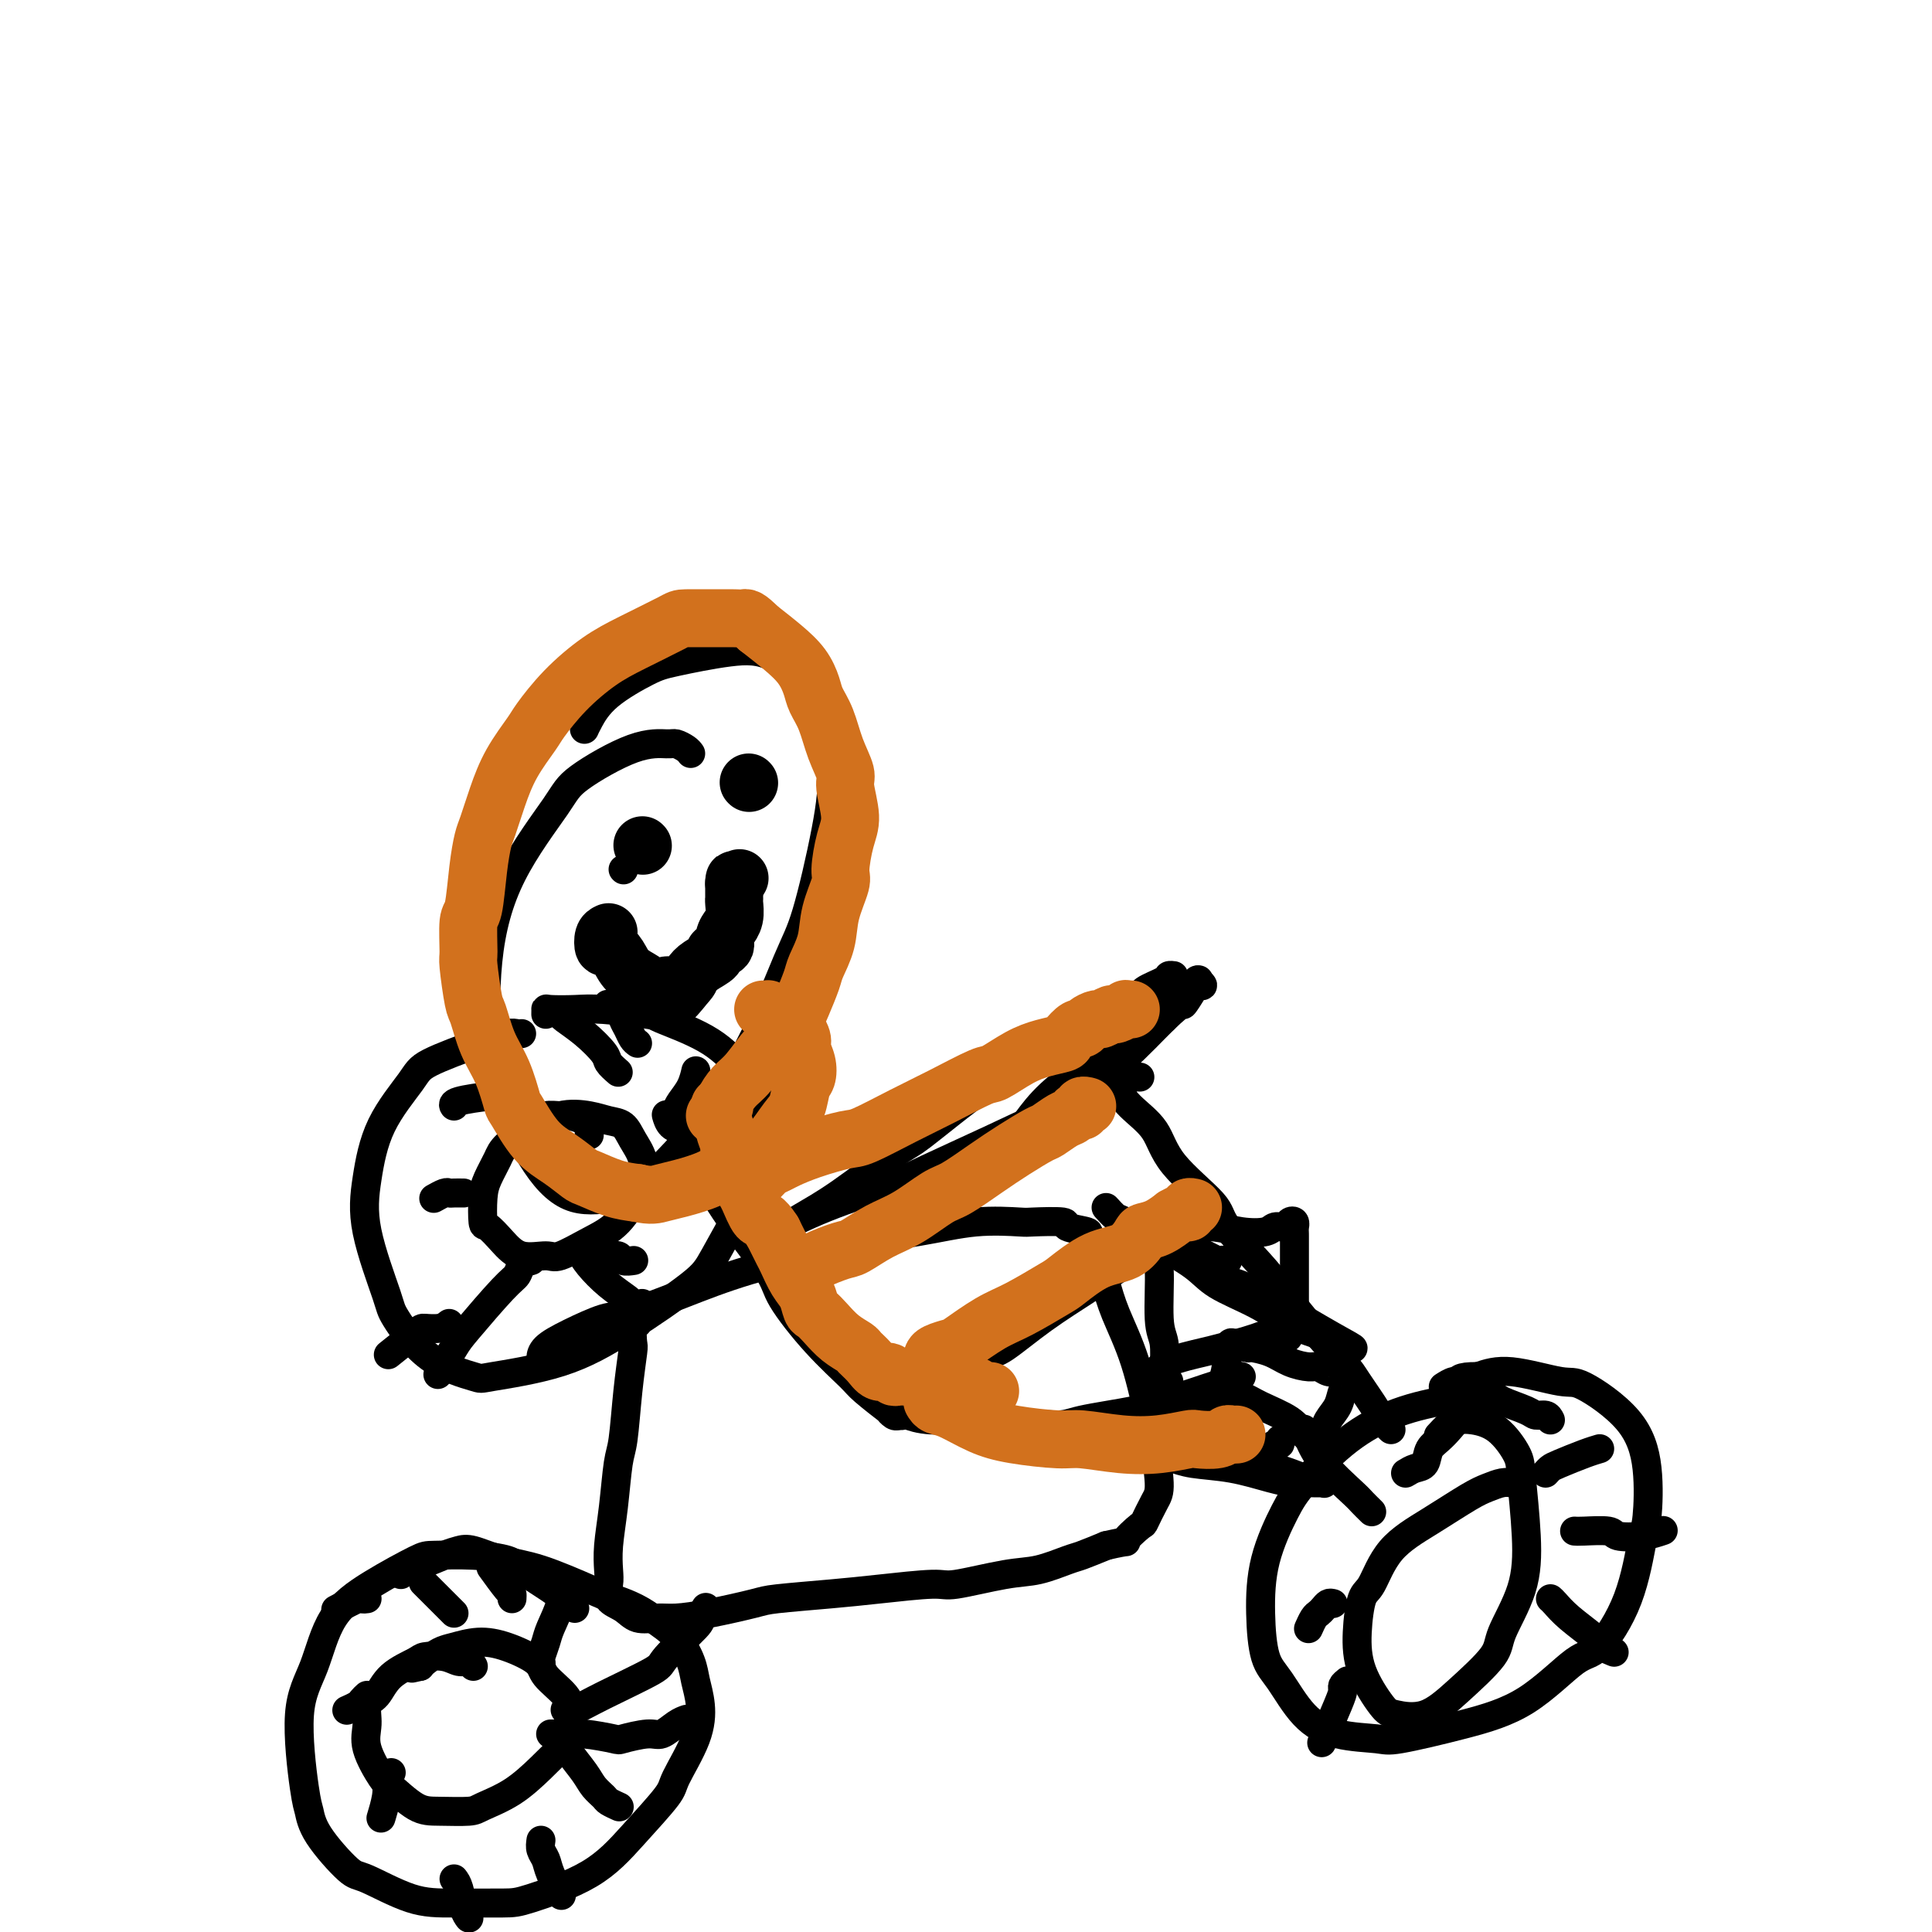 <svg viewBox='0 0 400 400' version='1.1' xmlns='http://www.w3.org/2000/svg' xmlns:xlink='http://www.w3.org/1999/xlink'><g fill='none' stroke='#000000' stroke-width='6' stroke-linecap='round' stroke-linejoin='round'><path d='M119,333c-0.138,-0.190 -0.276,-0.380 -1,-1c-0.724,-0.620 -2.032,-1.669 -4,-3c-1.968,-1.331 -4.594,-2.945 -6,-4c-1.406,-1.055 -1.591,-1.551 -3,-2c-1.409,-0.449 -4.043,-0.852 -7,-1c-2.957,-0.148 -6.236,-0.040 -8,0c-1.764,0.040 -2.012,0.013 -4,1c-1.988,0.987 -5.717,2.989 -9,5c-3.283,2.011 -6.120,4.032 -8,7c-1.880,2.968 -2.803,6.884 -4,10c-1.197,3.116 -2.668,5.431 -3,10c-0.332,4.569 0.475,11.392 1,15c0.525,3.608 0.767,4.000 1,5c0.233,1.000 0.458,2.608 2,5c1.542,2.392 4.402,5.569 6,7c1.598,1.431 1.936,1.115 4,2c2.064,0.885 5.855,2.970 9,4c3.145,1.030 5.643,1.003 9,1c3.357,-0.003 7.572,0.017 10,0c2.428,-0.017 3.067,-0.072 6,-1c2.933,-0.928 8.159,-2.728 12,-5c3.841,-2.272 6.298,-5.016 9,-8c2.702,-2.984 5.649,-6.209 7,-8c1.351,-1.791 1.106,-2.147 2,-4c0.894,-1.853 2.926,-5.202 4,-8c1.074,-2.798 1.191,-5.045 1,-7c-0.191,-1.955 -0.690,-3.617 -1,-5c-0.310,-1.383 -0.430,-2.488 -1,-4c-0.570,-1.512 -1.592,-3.432 -3,-5c-1.408,-1.568 -3.204,-2.784 -5,-4'/><path d='M135,335c-2.880,-2.236 -6.080,-3.324 -8,-4c-1.920,-0.676 -2.558,-0.938 -5,-2c-2.442,-1.062 -6.686,-2.924 -10,-4c-3.314,-1.076 -5.699,-1.367 -8,-2c-2.301,-0.633 -4.518,-1.606 -6,-2c-1.482,-0.394 -2.229,-0.207 -3,0c-0.771,0.207 -1.566,0.434 -3,1c-1.434,0.566 -3.508,1.471 -5,2c-1.492,0.529 -2.402,0.681 -3,1c-0.598,0.319 -0.885,0.805 -1,1c-0.115,0.195 -0.057,0.097 0,0'/><path d='M108,214c-0.303,0.033 -0.605,0.066 -1,0c-0.395,-0.066 -0.882,-0.231 -2,0c-1.118,0.231 -2.866,0.859 -6,2c-3.134,1.141 -7.653,2.797 -10,4c-2.347,1.203 -2.524,1.954 -4,4c-1.476,2.046 -4.253,5.386 -6,9c-1.747,3.614 -2.465,7.502 -3,11c-0.535,3.498 -0.889,6.605 0,11c0.889,4.395 3.019,10.080 4,13c0.981,2.920 0.813,3.077 2,5c1.187,1.923 3.731,5.611 7,8c3.269,2.389 7.264,3.479 9,4c1.736,0.521 1.214,0.473 4,0c2.786,-0.473 8.881,-1.372 14,-3c5.119,-1.628 9.264,-3.986 14,-7c4.736,-3.014 10.064,-6.684 13,-9c2.936,-2.316 3.479,-3.279 5,-6c1.521,-2.721 4.019,-7.202 6,-11c1.981,-3.798 3.445,-6.913 4,-10c0.555,-3.087 0.200,-6.144 0,-8c-0.200,-1.856 -0.246,-2.510 -1,-4c-0.754,-1.490 -2.217,-3.814 -4,-6c-1.783,-2.186 -3.885,-4.232 -7,-6c-3.115,-1.768 -7.241,-3.258 -9,-4c-1.759,-0.742 -1.151,-0.736 -3,-1c-1.849,-0.264 -6.156,-0.799 -9,-1c-2.844,-0.201 -4.226,-0.068 -6,0c-1.774,0.068 -3.939,0.070 -5,0c-1.061,-0.070 -1.016,-0.211 -1,0c0.016,0.211 0.005,0.775 0,1c-0.005,0.225 -0.002,0.113 0,0'/><path d='M321,294c-0.219,-0.439 -0.438,-0.878 -1,-1c-0.562,-0.122 -1.468,0.074 -2,0c-0.532,-0.074 -0.690,-0.419 -2,-1c-1.310,-0.581 -3.771,-1.398 -5,-2c-1.229,-0.602 -1.224,-0.990 -3,-1c-1.776,-0.010 -5.331,0.359 -9,1c-3.669,0.641 -7.452,1.556 -11,3c-3.548,1.444 -6.860,3.418 -10,6c-3.140,2.582 -6.108,5.773 -8,8c-1.892,2.227 -2.710,3.492 -4,6c-1.290,2.508 -3.054,6.260 -4,10c-0.946,3.740 -1.076,7.468 -1,11c0.076,3.532 0.356,6.869 1,9c0.644,2.131 1.652,3.057 3,5c1.348,1.943 3.037,4.905 5,7c1.963,2.095 4.201,3.325 7,4c2.799,0.675 6.160,0.797 8,1c1.840,0.203 2.159,0.489 5,0c2.841,-0.489 8.203,-1.751 13,-3c4.797,-1.249 9.029,-2.485 13,-5c3.971,-2.515 7.680,-6.309 10,-8c2.320,-1.691 3.250,-1.277 5,-3c1.750,-1.723 4.318,-5.581 6,-10c1.682,-4.419 2.476,-9.399 3,-12c0.524,-2.601 0.779,-2.824 1,-5c0.221,-2.176 0.409,-6.304 0,-10c-0.409,-3.696 -1.416,-6.960 -4,-10c-2.584,-3.040 -6.744,-5.856 -9,-7c-2.256,-1.144 -2.607,-0.616 -5,-1c-2.393,-0.384 -6.826,-1.681 -10,-2c-3.174,-0.319 -5.087,0.341 -7,1'/><path d='M306,285c-4.281,-0.067 -3.982,0.766 -4,1c-0.018,0.234 -0.351,-0.129 -1,0c-0.649,0.129 -1.614,0.751 -2,1c-0.386,0.249 -0.193,0.124 0,0'/><path d='M288,296c-0.843,-0.783 -1.686,-1.567 -2,-2c-0.314,-0.433 -0.099,-0.516 -1,-2c-0.901,-1.484 -2.918,-4.368 -4,-6c-1.082,-1.632 -1.229,-2.011 -3,-4c-1.771,-1.989 -5.167,-5.587 -8,-9c-2.833,-3.413 -5.102,-6.642 -8,-10c-2.898,-3.358 -6.424,-6.844 -8,-9c-1.576,-2.156 -1.201,-2.981 -3,-5c-1.799,-2.019 -5.774,-5.233 -8,-8c-2.226,-2.767 -2.705,-5.089 -4,-7c-1.295,-1.911 -3.405,-3.413 -5,-5c-1.595,-1.587 -2.675,-3.261 -3,-4c-0.325,-0.739 0.105,-0.545 0,-1c-0.105,-0.455 -0.744,-1.559 -1,-2c-0.256,-0.441 -0.128,-0.221 0,0'/><path d='M233,217c-0.688,-0.030 -1.376,-0.061 -2,0c-0.624,0.061 -1.183,0.213 -2,1c-0.817,0.787 -1.893,2.210 -3,3c-1.107,0.790 -2.247,0.946 -4,2c-1.753,1.054 -4.119,3.007 -6,5c-1.881,1.993 -3.276,4.027 -4,5c-0.724,0.973 -0.777,0.884 -1,1c-0.223,0.116 -0.614,0.436 -1,1c-0.386,0.564 -0.765,1.373 0,1c0.765,-0.373 2.674,-1.929 4,-3c1.326,-1.071 2.070,-1.658 5,-4c2.930,-2.342 8.046,-6.439 12,-10c3.954,-3.561 6.745,-6.587 9,-9c2.255,-2.413 3.974,-4.213 5,-5c1.026,-0.787 1.360,-0.561 2,-1c0.640,-0.439 1.586,-1.543 1,-1c-0.586,0.543 -2.702,2.734 -4,4c-1.298,1.266 -1.776,1.606 -4,4c-2.224,2.394 -6.195,6.843 -9,10c-2.805,3.157 -4.444,5.022 -6,7c-1.556,1.978 -3.028,4.071 -4,5c-0.972,0.929 -1.443,0.696 -2,1c-0.557,0.304 -1.199,1.146 -1,1c0.199,-0.146 1.240,-1.278 2,-2c0.760,-0.722 1.240,-1.033 3,-3c1.760,-1.967 4.802,-5.589 7,-8c2.198,-2.411 3.553,-3.611 5,-5c1.447,-1.389 2.985,-2.968 4,-4c1.015,-1.032 1.508,-1.516 2,-2'/><path d='M241,211c4.353,-4.228 3.737,-2.797 4,-3c0.263,-0.203 1.405,-2.041 2,-3c0.595,-0.959 0.644,-1.041 1,-1c0.356,0.041 1.019,0.203 1,0c-0.019,-0.203 -0.720,-0.772 -1,-1c-0.280,-0.228 -0.140,-0.114 0,0'/><path d='M132,274c-0.416,0.099 -0.832,0.197 -1,1c-0.168,0.803 -0.086,2.310 0,3c0.086,0.690 0.178,0.562 0,2c-0.178,1.438 -0.626,4.442 -1,8c-0.374,3.558 -0.675,7.670 -1,10c-0.325,2.330 -0.675,2.878 -1,5c-0.325,2.122 -0.625,5.818 -1,9c-0.375,3.182 -0.823,5.849 -1,8c-0.177,2.151 -0.082,3.785 0,5c0.082,1.215 0.150,2.010 0,3c-0.150,0.990 -0.517,2.175 0,3c0.517,0.825 1.918,1.291 3,2c1.082,0.709 1.844,1.661 3,2c1.156,0.339 2.704,0.063 4,0c1.296,-0.063 2.339,0.085 4,0c1.661,-0.085 3.939,-0.404 7,-1c3.061,-0.596 6.904,-1.470 9,-2c2.096,-0.530 2.445,-0.714 5,-1c2.555,-0.286 7.315,-0.672 11,-1c3.685,-0.328 6.293,-0.598 10,-1c3.707,-0.402 8.513,-0.938 11,-1c2.487,-0.062 2.656,0.349 5,0c2.344,-0.349 6.863,-1.458 10,-2c3.137,-0.542 4.892,-0.516 7,-1c2.108,-0.484 4.567,-1.476 6,-2c1.433,-0.524 1.838,-0.578 3,-1c1.162,-0.422 3.081,-1.211 5,-2'/><path d='M229,320c5.529,-1.283 3.850,-0.491 4,-1c0.150,-0.509 2.128,-2.318 3,-3c0.872,-0.682 0.638,-0.237 1,-1c0.362,-0.763 1.319,-2.735 2,-4c0.681,-1.265 1.087,-1.824 1,-4c-0.087,-2.176 -0.667,-5.969 -1,-8c-0.333,-2.031 -0.418,-2.300 -1,-5c-0.582,-2.700 -1.662,-7.829 -3,-12c-1.338,-4.171 -2.935,-7.382 -4,-10c-1.065,-2.618 -1.597,-4.642 -2,-6c-0.403,-1.358 -0.678,-2.052 -1,-3c-0.322,-0.948 -0.690,-2.152 -1,-3c-0.310,-0.848 -0.561,-1.341 -1,-2c-0.439,-0.659 -1.067,-1.483 -1,-2c0.067,-0.517 0.830,-0.727 0,-1c-0.830,-0.273 -3.253,-0.611 -4,-1c-0.747,-0.389 0.181,-0.831 -1,-1c-1.181,-0.169 -4.469,-0.067 -6,0c-1.531,0.067 -1.303,0.100 -3,0c-1.697,-0.100 -5.319,-0.331 -9,0c-3.681,0.331 -7.420,1.224 -12,2c-4.580,0.776 -10.000,1.434 -13,2c-3.000,0.566 -3.580,1.039 -7,2c-3.420,0.961 -9.680,2.410 -15,4c-5.320,1.590 -9.698,3.321 -14,5c-4.302,1.679 -8.526,3.305 -11,4c-2.474,0.695 -3.199,0.460 -5,1c-1.801,0.540 -4.679,1.856 -7,3c-2.321,1.144 -4.087,2.116 -5,3c-0.913,0.884 -0.975,1.681 -1,2c-0.025,0.319 -0.012,0.159 0,0'/><path d='M239,302c0.690,0.026 1.380,0.052 2,0c0.620,-0.052 1.169,-0.182 2,0c0.831,0.182 1.942,0.676 4,1c2.058,0.324 5.061,0.479 8,1c2.939,0.521 5.814,1.408 8,2c2.186,0.592 3.681,0.890 5,1c1.319,0.110 2.460,0.030 3,0c0.540,-0.030 0.478,-0.012 1,0c0.522,0.012 1.629,0.019 2,0c0.371,-0.019 0.007,-0.064 0,0c-0.007,0.064 0.345,0.239 0,0c-0.345,-0.239 -1.385,-0.890 -2,-1c-0.615,-0.110 -0.805,0.322 -2,0c-1.195,-0.322 -3.396,-1.396 -6,-2c-2.604,-0.604 -5.612,-0.736 -7,-1c-1.388,-0.264 -1.157,-0.659 -2,-1c-0.843,-0.341 -2.759,-0.627 -4,-1c-1.241,-0.373 -1.808,-0.832 -2,-1c-0.192,-0.168 -0.010,-0.045 0,0c0.010,0.045 -0.154,0.012 0,0c0.154,-0.012 0.625,-0.002 1,0c0.375,0.002 0.653,-0.003 2,0c1.347,0.003 3.762,0.016 5,0c1.238,-0.016 1.298,-0.061 2,0c0.702,0.061 2.044,0.226 3,0c0.956,-0.226 1.524,-0.844 2,-1c0.476,-0.156 0.859,0.150 1,0c0.141,-0.150 0.040,-0.757 0,-1c-0.040,-0.243 -0.020,-0.121 0,0'/><path d='M229,250c0.743,0.820 1.486,1.639 2,2c0.514,0.361 0.799,0.262 2,1c1.201,0.738 3.317,2.312 6,4c2.683,1.688 5.934,3.489 8,5c2.066,1.511 2.946,2.732 5,4c2.054,1.268 5.283,2.582 8,4c2.717,1.418 4.922,2.940 7,4c2.078,1.060 4.028,1.659 5,2c0.972,0.341 0.965,0.424 2,1c1.035,0.576 3.112,1.646 4,2c0.888,0.354 0.587,-0.008 1,0c0.413,0.008 1.541,0.385 1,0c-0.541,-0.385 -2.750,-1.531 -7,-4c-4.250,-2.469 -10.542,-6.262 -14,-8c-3.458,-1.738 -4.083,-1.421 -5,-2c-0.917,-0.579 -2.126,-2.053 -4,-3c-1.874,-0.947 -4.413,-1.365 -6,-2c-1.587,-0.635 -2.223,-1.487 -3,-2c-0.777,-0.513 -1.695,-0.688 -2,-1c-0.305,-0.312 0.003,-0.761 0,-1c-0.003,-0.239 -0.317,-0.268 0,0c0.317,0.268 1.264,0.831 2,1c0.736,0.169 1.259,-0.058 2,0c0.741,0.058 1.699,0.400 3,1c1.301,0.600 2.943,1.457 4,2c1.057,0.543 1.528,0.771 2,1'/><path d='M252,261c2.179,0.774 1.125,0.208 1,0c-0.125,-0.208 0.679,-0.060 1,0c0.321,0.060 0.161,0.030 0,0'/><path d='M122,235c-0.009,-0.331 -0.018,-0.663 0,-1c0.018,-0.337 0.062,-0.680 0,-1c-0.062,-0.320 -0.230,-0.618 -1,-1c-0.770,-0.382 -2.143,-0.850 -3,-1c-0.857,-0.150 -1.198,0.017 -2,0c-0.802,-0.017 -2.064,-0.216 -3,0c-0.936,0.216 -1.547,0.849 -3,2c-1.453,1.151 -3.749,2.821 -5,4c-1.251,1.179 -1.458,1.869 -2,3c-0.542,1.131 -1.419,2.704 -2,4c-0.581,1.296 -0.867,2.317 -1,4c-0.133,1.683 -0.113,4.030 0,5c0.113,0.970 0.320,0.564 1,1c0.680,0.436 1.832,1.716 3,3c1.168,1.284 2.352,2.573 4,3c1.648,0.427 3.758,-0.007 5,0c1.242,0.007 1.614,0.457 3,0c1.386,-0.457 3.784,-1.819 6,-3c2.216,-1.181 4.248,-2.181 6,-4c1.752,-1.819 3.224,-4.456 4,-6c0.776,-1.544 0.854,-1.996 1,-3c0.146,-1.004 0.358,-2.559 0,-4c-0.358,-1.441 -1.287,-2.766 -2,-4c-0.713,-1.234 -1.210,-2.375 -2,-3c-0.790,-0.625 -1.871,-0.735 -3,-1c-1.129,-0.265 -2.304,-0.687 -4,-1c-1.696,-0.313 -3.913,-0.518 -6,0c-2.087,0.518 -4.043,1.759 -6,3'/><path d='M110,234c-1.600,0.911 -2.600,1.689 -3,2c-0.400,0.311 -0.200,0.156 0,0'/><path d='M98,345c-0.256,-0.452 -0.513,-0.904 -1,-1c-0.487,-0.096 -1.205,0.164 -2,0c-0.795,-0.164 -1.669,-0.752 -3,-1c-1.331,-0.248 -3.121,-0.157 -4,0c-0.879,0.157 -0.848,0.379 -2,1c-1.152,0.621 -3.488,1.640 -5,3c-1.512,1.360 -2.198,3.062 -3,4c-0.802,0.938 -1.718,1.113 -2,2c-0.282,0.887 0.069,2.486 0,4c-0.069,1.514 -0.559,2.941 0,5c0.559,2.059 2.167,4.748 3,6c0.833,1.252 0.891,1.066 2,2c1.109,0.934 3.267,2.989 5,4c1.733,1.011 3.040,0.978 5,1c1.960,0.022 4.574,0.101 6,0c1.426,-0.101 1.663,-0.380 3,-1c1.337,-0.620 3.774,-1.579 6,-3c2.226,-1.421 4.243,-3.303 6,-5c1.757,-1.697 3.255,-3.210 4,-4c0.745,-0.790 0.736,-0.858 1,-2c0.264,-1.142 0.799,-3.360 1,-5c0.201,-1.640 0.068,-2.703 -1,-4c-1.068,-1.297 -3.069,-2.828 -4,-4c-0.931,-1.172 -0.790,-1.986 -2,-3c-1.210,-1.014 -3.771,-2.226 -6,-3c-2.229,-0.774 -4.128,-1.108 -6,-1c-1.872,0.108 -3.718,0.658 -5,1c-1.282,0.342 -1.999,0.477 -3,1c-1.001,0.523 -2.286,1.435 -3,2c-0.714,0.565 -0.857,0.782 -1,1'/><path d='M87,345c-3.000,0.667 -1.500,0.333 0,0'/><path d='M314,307c-0.268,0.023 -0.536,0.045 -1,0c-0.464,-0.045 -1.124,-0.158 -2,0c-0.876,0.158 -1.967,0.585 -3,1c-1.033,0.415 -2.006,0.817 -4,2c-1.994,1.183 -5.007,3.146 -8,5c-2.993,1.854 -5.965,3.599 -8,6c-2.035,2.401 -3.135,5.459 -4,7c-0.865,1.541 -1.497,1.564 -2,3c-0.503,1.436 -0.878,4.283 -1,7c-0.122,2.717 0.007,5.304 1,8c0.993,2.696 2.848,5.502 4,7c1.152,1.498 1.601,1.689 3,2c1.399,0.311 3.748,0.741 6,0c2.252,-0.741 4.408,-2.652 7,-5c2.592,-2.348 5.619,-5.132 7,-7c1.381,-1.868 1.115,-2.819 2,-5c0.885,-2.181 2.920,-5.592 4,-9c1.080,-3.408 1.205,-6.812 1,-11c-0.205,-4.188 -0.741,-9.161 -1,-12c-0.259,-2.839 -0.243,-3.543 -1,-5c-0.757,-1.457 -2.287,-3.665 -4,-5c-1.713,-1.335 -3.608,-1.797 -5,-2c-1.392,-0.203 -2.280,-0.147 -3,0c-0.720,0.147 -1.271,0.386 -2,1c-0.729,0.614 -1.637,1.604 -2,2c-0.363,0.396 -0.182,0.198 0,0'/><path d='M284,313c-0.779,-0.765 -1.557,-1.529 -2,-2c-0.443,-0.471 -0.550,-0.648 -2,-2c-1.450,-1.352 -4.244,-3.878 -6,-6c-1.756,-2.122 -2.473,-3.841 -3,-5c-0.527,-1.159 -0.865,-1.760 -1,-2c-0.135,-0.240 -0.068,-0.120 0,0'/><path d='M291,305c0.634,-0.387 1.268,-0.774 2,-1c0.732,-0.226 1.563,-0.292 2,-1c0.437,-0.708 0.482,-2.057 1,-3c0.518,-0.943 1.510,-1.480 3,-3c1.490,-1.520 3.478,-4.025 5,-6c1.522,-1.975 2.578,-3.422 3,-4c0.422,-0.578 0.211,-0.289 0,0'/><path d='M320,305c0.324,-0.362 0.648,-0.724 1,-1c0.352,-0.276 0.734,-0.466 2,-1c1.266,-0.534 3.418,-1.413 5,-2c1.582,-0.587 2.595,-0.882 3,-1c0.405,-0.118 0.203,-0.059 0,0'/><path d='M326,317c0.308,0.028 0.615,0.056 2,0c1.385,-0.056 3.846,-0.197 5,0c1.154,0.197 1.000,0.733 2,1c1.000,0.267 3.154,0.264 5,0c1.846,-0.264 3.385,-0.790 4,-1c0.615,-0.210 0.308,-0.105 0,0'/><path d='M321,331c0.223,0.190 0.445,0.380 1,1c0.555,0.620 1.441,1.669 3,3c1.559,1.331 3.789,2.944 5,4c1.211,1.056 1.403,1.553 2,2c0.597,0.447 1.599,0.842 2,1c0.401,0.158 0.200,0.079 0,0'/><path d='M276,332c-0.334,-0.087 -0.668,-0.174 -1,0c-0.332,0.174 -0.664,0.607 -1,1c-0.336,0.393 -0.678,0.744 -1,1c-0.322,0.256 -0.625,0.415 -1,1c-0.375,0.585 -0.821,1.596 -1,2c-0.179,0.404 -0.089,0.202 0,0'/><path d='M279,348c-0.429,0.344 -0.858,0.689 -1,1c-0.142,0.311 0.003,0.589 0,1c-0.003,0.411 -0.155,0.957 -1,3c-0.845,2.043 -2.384,5.584 -3,7c-0.616,1.416 -0.308,0.708 0,0'/><path d='M116,360c0.388,0.297 0.777,0.594 1,1c0.223,0.406 0.282,0.921 1,2c0.718,1.079 2.095,2.724 3,4c0.905,1.276 1.339,2.185 2,3c0.661,0.815 1.548,1.538 2,2c0.452,0.462 0.468,0.663 1,1c0.532,0.337 1.581,0.811 2,1c0.419,0.189 0.210,0.095 0,0'/><path d='M114,359c0.806,-0.007 1.613,-0.015 2,0c0.387,0.015 0.355,0.052 1,0c0.645,-0.052 1.968,-0.194 4,0c2.032,0.194 4.774,0.725 6,1c1.226,0.275 0.935,0.294 2,0c1.065,-0.294 3.487,-0.902 5,-1c1.513,-0.098 2.117,0.314 3,0c0.883,-0.314 2.045,-1.354 3,-2c0.955,-0.646 1.701,-0.899 2,-1c0.299,-0.101 0.149,-0.051 0,0'/><path d='M117,354c0.458,0.200 0.915,0.400 2,0c1.085,-0.400 2.797,-1.401 6,-3c3.203,-1.599 7.895,-3.795 10,-5c2.105,-1.205 1.622,-1.420 3,-3c1.378,-1.580 4.617,-4.527 6,-6c1.383,-1.473 0.911,-1.474 1,-2c0.089,-0.526 0.740,-1.579 1,-2c0.260,-0.421 0.130,-0.211 0,0'/><path d='M112,345c0.027,-0.385 0.053,-0.770 0,-1c-0.053,-0.230 -0.186,-0.304 0,-1c0.186,-0.696 0.691,-2.015 1,-3c0.309,-0.985 0.423,-1.635 1,-3c0.577,-1.365 1.617,-3.444 2,-5c0.383,-1.556 0.109,-2.587 0,-3c-0.109,-0.413 -0.055,-0.206 0,0'/><path d='M106,331c0.024,-0.429 0.048,-0.857 0,-1c-0.048,-0.143 -0.167,-0.000 -1,-1c-0.833,-1.000 -2.381,-3.143 -3,-4c-0.619,-0.857 -0.310,-0.429 0,0'/><path d='M94,334c-0.821,-0.821 -1.643,-1.643 -2,-2c-0.357,-0.357 -0.250,-0.250 -1,-1c-0.750,-0.750 -2.357,-2.357 -3,-3c-0.643,-0.643 -0.321,-0.321 0,0'/><path d='M76,331c-0.429,0.060 -0.857,0.119 -1,0c-0.143,-0.119 0.000,-0.417 -1,0c-1.000,0.417 -3.143,1.548 -4,2c-0.857,0.452 -0.429,0.226 0,0'/><path d='M76,351c-0.369,0.339 -0.738,0.679 -1,1c-0.262,0.321 -0.417,0.625 -1,1c-0.583,0.375 -1.595,0.821 -2,1c-0.405,0.179 -0.202,0.089 0,0'/><path d='M81,367c-0.415,0.368 -0.829,0.737 -1,1c-0.171,0.263 -0.097,0.421 0,1c0.097,0.579 0.219,1.579 0,3c-0.219,1.421 -0.777,3.263 -1,4c-0.223,0.737 -0.112,0.368 0,0'/><path d='M94,389c0.339,0.452 0.679,0.905 1,2c0.321,1.095 0.625,2.833 1,4c0.375,1.167 0.821,1.762 1,2c0.179,0.238 0.089,0.119 0,0'/><path d='M112,381c-0.099,0.678 -0.198,1.356 0,2c0.198,0.644 0.692,1.255 1,2c0.308,0.745 0.429,1.624 1,3c0.571,1.376 1.592,3.250 2,4c0.408,0.750 0.204,0.375 0,0'/><path d='M110,261c-0.771,0.228 -1.542,0.456 -2,1c-0.458,0.544 -0.603,1.404 -1,2c-0.397,0.596 -1.046,0.928 -3,3c-1.954,2.072 -5.215,5.885 -7,8c-1.785,2.115 -2.096,2.531 -3,4c-0.904,1.469 -2.401,3.991 -3,5c-0.599,1.009 -0.299,0.504 0,0'/><path d='M120,259c0.510,0.901 1.020,1.801 2,3c0.980,1.199 2.431,2.696 4,4c1.569,1.304 3.258,2.416 4,3c0.742,0.584 0.539,0.641 1,1c0.461,0.359 1.586,1.020 2,1c0.414,-0.020 0.118,-0.720 0,-1c-0.118,-0.280 -0.059,-0.140 0,0'/><path d='M125,259c0.211,0.453 0.421,0.906 1,1c0.579,0.094 1.526,-0.171 2,0c0.474,0.171 0.474,0.777 1,1c0.526,0.223 1.579,0.064 2,0c0.421,-0.064 0.211,-0.032 0,0'/><path d='M140,248c0.335,-0.353 0.671,-0.707 1,-1c0.329,-0.293 0.652,-0.527 1,-1c0.348,-0.473 0.720,-1.185 2,-2c1.280,-0.815 3.467,-1.734 5,-3c1.533,-1.266 2.413,-2.879 3,-4c0.587,-1.121 0.882,-1.749 1,-2c0.118,-0.251 0.059,-0.126 0,0'/><path d='M140,231c-0.061,-0.263 -0.121,-0.526 0,-1c0.121,-0.474 0.424,-1.158 1,-2c0.576,-0.842 1.424,-1.842 2,-3c0.576,-1.158 0.879,-2.474 1,-3c0.121,-0.526 0.061,-0.263 0,0'/><path d='M132,216c-0.336,-0.243 -0.672,-0.485 -1,-1c-0.328,-0.515 -0.649,-1.301 -1,-2c-0.351,-0.699 -0.733,-1.311 -1,-2c-0.267,-0.689 -0.418,-1.455 -1,-2c-0.582,-0.545 -1.595,-0.870 -2,-1c-0.405,-0.130 -0.203,-0.065 0,0'/><path d='M128,222c-0.823,-0.718 -1.646,-1.436 -2,-2c-0.354,-0.564 -0.238,-0.974 -1,-2c-0.762,-1.026 -2.400,-2.667 -4,-4c-1.600,-1.333 -3.162,-2.359 -4,-3c-0.838,-0.641 -0.954,-0.897 -1,-1c-0.046,-0.103 -0.023,-0.051 0,0'/><path d='M107,228c0.439,-0.429 0.878,-0.857 0,-1c-0.878,-0.143 -3.072,0.000 -4,0c-0.928,-0.000 -0.589,-0.144 -2,0c-1.411,0.144 -4.572,0.577 -6,1c-1.428,0.423 -1.122,0.835 -1,1c0.122,0.165 0.061,0.082 0,0'/><path d='M96,247c-0.746,-0.008 -1.493,-0.016 -2,0c-0.507,0.016 -0.775,0.056 -1,0c-0.225,-0.056 -0.407,-0.207 -1,0c-0.593,0.207 -1.598,0.774 -2,1c-0.402,0.226 -0.201,0.113 0,0'/><path d='M93,274c-0.526,0.421 -1.053,0.842 -2,1c-0.947,0.158 -2.316,0.053 -3,0c-0.684,-0.053 -0.684,-0.053 -2,1c-1.316,1.053 -3.947,3.158 -5,4c-1.053,0.842 -0.526,0.421 0,0'/><path d='M247,291c0.335,-0.016 0.671,-0.033 1,0c0.329,0.033 0.652,0.115 1,0c0.348,-0.115 0.720,-0.427 1,-1c0.280,-0.573 0.466,-1.407 1,-2c0.534,-0.593 1.416,-0.946 2,-2c0.584,-1.054 0.872,-2.809 1,-4c0.128,-1.191 0.098,-1.818 0,-2c-0.098,-0.182 -0.264,0.080 0,0c0.264,-0.080 0.958,-0.503 1,-1c0.042,-0.497 -0.570,-1.069 0,-1c0.570,0.069 2.320,0.779 3,1c0.680,0.221 0.290,-0.047 1,0c0.710,0.047 2.522,0.409 4,1c1.478,0.591 2.623,1.412 4,2c1.377,0.588 2.986,0.942 4,1c1.014,0.058 1.434,-0.182 2,0c0.566,0.182 1.280,0.784 2,1c0.720,0.216 1.447,0.047 2,0c0.553,-0.047 0.934,0.029 1,0c0.066,-0.029 -0.182,-0.164 0,0c0.182,0.164 0.793,0.627 1,1c0.207,0.373 0.010,0.655 0,1c-0.010,0.345 0.166,0.753 0,1c-0.166,0.247 -0.673,0.334 -1,1c-0.327,0.666 -0.473,1.910 -1,3c-0.527,1.090 -1.436,2.026 -2,3c-0.564,0.974 -0.782,1.987 -1,3'/><path d='M274,297c-0.619,2.173 -0.165,1.105 0,1c0.165,-0.105 0.043,0.754 0,1c-0.043,0.246 -0.007,-0.121 0,0c0.007,0.121 -0.014,0.731 0,1c0.014,0.269 0.065,0.196 0,0c-0.065,-0.196 -0.246,-0.514 -1,-1c-0.754,-0.486 -2.082,-1.139 -3,-2c-0.918,-0.861 -1.426,-1.930 -3,-3c-1.574,-1.070 -4.215,-2.140 -6,-3c-1.785,-0.860 -2.716,-1.508 -4,-2c-1.284,-0.492 -2.922,-0.826 -4,-1c-1.078,-0.174 -1.596,-0.187 -2,0c-0.404,0.187 -0.694,0.576 -1,1c-0.306,0.424 -0.629,0.884 -1,1c-0.371,0.116 -0.791,-0.113 -1,0c-0.209,0.113 -0.206,0.567 0,1c0.206,0.433 0.617,0.845 1,1c0.383,0.155 0.740,0.052 1,0c0.260,-0.052 0.424,-0.053 1,0c0.576,0.053 1.566,0.161 2,0c0.434,-0.161 0.313,-0.590 1,-1c0.687,-0.410 2.184,-0.802 3,-1c0.816,-0.198 0.952,-0.201 1,0c0.048,0.201 0.009,0.607 0,1c-0.009,0.393 0.012,0.774 0,1c-0.012,0.226 -0.056,0.299 0,1c0.056,0.701 0.211,2.030 0,3c-0.211,0.970 -0.789,1.579 -1,2c-0.211,0.421 -0.057,0.652 0,1c0.057,0.348 0.016,0.814 0,1c-0.016,0.186 -0.008,0.093 0,0'/><path d='M242,286c-0.414,-0.328 -0.828,-0.657 -1,-1c-0.172,-0.343 -0.102,-0.701 0,-2c0.102,-1.299 0.237,-3.538 0,-5c-0.237,-1.462 -0.846,-2.146 -1,-5c-0.154,-2.854 0.147,-7.879 0,-10c-0.147,-2.121 -0.740,-1.339 -1,-2c-0.260,-0.661 -0.185,-2.767 0,-4c0.185,-1.233 0.480,-1.595 1,-2c0.520,-0.405 1.263,-0.854 2,-1c0.737,-0.146 1.467,0.009 3,0c1.533,-0.009 3.867,-0.184 6,0c2.133,0.184 4.063,0.725 6,1c1.937,0.275 3.882,0.283 5,0c1.118,-0.283 1.410,-0.856 2,-1c0.590,-0.144 1.479,0.143 2,0c0.521,-0.143 0.676,-0.716 1,-1c0.324,-0.284 0.819,-0.280 1,0c0.181,0.280 0.049,0.836 0,1c-0.049,0.164 -0.013,-0.063 0,0c0.013,0.063 0.003,0.415 0,2c-0.003,1.585 -0.001,4.404 0,6c0.001,1.596 0.000,1.968 0,3c-0.000,1.032 0.001,2.725 0,4c-0.001,1.275 -0.003,2.132 0,3c0.003,0.868 0.011,1.748 0,2c-0.011,0.252 -0.041,-0.125 0,0c0.041,0.125 0.155,0.750 0,1c-0.155,0.250 -0.577,0.125 -1,0'/><path d='M267,275c-0.099,3.444 -0.845,1.555 -2,1c-1.155,-0.555 -2.718,0.223 -5,1c-2.282,0.777 -5.283,1.553 -7,2c-1.717,0.447 -2.148,0.565 -4,1c-1.852,0.435 -5.123,1.188 -7,2c-1.877,0.812 -2.359,1.681 -3,2c-0.641,0.319 -1.442,0.086 -2,0c-0.558,-0.086 -0.874,-0.025 -1,0c-0.126,0.025 -0.063,0.012 0,0'/><path d='M248,253c-0.389,-0.065 -0.778,-0.130 -1,0c-0.222,0.130 -0.279,0.454 -1,1c-0.721,0.546 -2.108,1.313 -5,3c-2.892,1.687 -7.289,4.295 -10,6c-2.711,1.705 -3.736,2.508 -6,4c-2.264,1.492 -5.767,3.672 -9,6c-3.233,2.328 -6.197,4.802 -8,6c-1.803,1.198 -2.444,1.119 -4,2c-1.556,0.881 -4.027,2.723 -6,4c-1.973,1.277 -3.447,1.988 -5,3c-1.553,1.012 -3.183,2.324 -4,3c-0.817,0.676 -0.820,0.716 -1,1c-0.180,0.284 -0.536,0.812 -1,1c-0.464,0.188 -1.037,0.035 -1,0c0.037,-0.035 0.685,0.048 1,0c0.315,-0.048 0.296,-0.225 1,0c0.704,0.225 2.130,0.853 5,1c2.870,0.147 7.185,-0.187 12,0c4.815,0.187 10.130,0.895 13,1c2.870,0.105 3.296,-0.391 6,-1c2.704,-0.609 7.687,-1.329 11,-2c3.313,-0.671 4.957,-1.294 7,-2c2.043,-0.706 4.484,-1.496 6,-2c1.516,-0.504 2.105,-0.724 3,-1c0.895,-0.276 2.096,-0.610 3,-1c0.904,-0.390 1.510,-0.837 2,-1c0.490,-0.163 0.863,-0.044 1,0c0.137,0.044 0.039,0.013 0,0c-0.039,-0.013 -0.020,-0.006 0,0'/><path d='M186,293c-0.272,0.142 -0.544,0.284 -1,0c-0.456,-0.284 -1.094,-0.994 -1,-1c0.094,-0.006 0.922,0.694 0,0c-0.922,-0.694 -3.593,-2.781 -5,-4c-1.407,-1.219 -1.551,-1.571 -3,-3c-1.449,-1.429 -4.204,-3.934 -7,-7c-2.796,-3.066 -5.632,-6.691 -7,-9c-1.368,-2.309 -1.269,-3.301 -3,-6c-1.731,-2.699 -5.294,-7.103 -8,-11c-2.706,-3.897 -4.557,-7.286 -6,-10c-1.443,-2.714 -2.478,-4.752 -3,-6c-0.522,-1.248 -0.532,-1.707 -1,-2c-0.468,-0.293 -1.393,-0.419 -2,-1c-0.607,-0.581 -0.894,-1.618 -1,-2c-0.106,-0.382 -0.030,-0.109 0,0c0.030,0.109 0.015,0.055 0,0'/><path d='M159,256c0.424,-0.405 0.848,-0.810 1,-1c0.152,-0.190 0.033,-0.167 0,0c-0.033,0.167 0.020,0.476 1,0c0.980,-0.476 2.885,-1.738 5,-3c2.115,-1.262 4.439,-2.524 8,-5c3.561,-2.476 8.360,-6.167 11,-8c2.640,-1.833 3.121,-1.807 6,-4c2.879,-2.193 8.155,-6.604 13,-10c4.845,-3.396 9.260,-5.778 13,-8c3.740,-2.222 6.805,-4.284 10,-6c3.195,-1.716 6.520,-3.087 8,-4c1.480,-0.913 1.115,-1.369 2,-2c0.885,-0.631 3.021,-1.437 4,-2c0.979,-0.563 0.802,-0.882 1,-1c0.198,-0.118 0.771,-0.034 1,0c0.229,0.034 0.115,0.017 0,0'/><path d='M155,257c0.735,-0.424 1.469,-0.848 2,-1c0.531,-0.152 0.858,-0.031 3,-1c2.142,-0.969 6.098,-3.028 11,-5c4.902,-1.972 10.748,-3.856 14,-5c3.252,-1.144 3.909,-1.547 7,-3c3.091,-1.453 8.617,-3.955 13,-6c4.383,-2.045 7.622,-3.634 11,-5c3.378,-1.366 6.895,-2.510 9,-3c2.105,-0.490 2.799,-0.328 4,-1c1.201,-0.672 2.910,-2.180 4,-3c1.090,-0.820 1.560,-0.952 2,-1c0.440,-0.048 0.849,-0.013 1,0c0.151,0.013 0.043,0.004 0,0c-0.043,-0.004 -0.022,-0.002 0,0'/><path d='M143,156c-0.222,-0.306 -0.444,-0.613 -1,-1c-0.556,-0.387 -1.445,-0.856 -2,-1c-0.555,-0.144 -0.777,0.035 -2,0c-1.223,-0.035 -3.449,-0.286 -7,1c-3.551,1.286 -8.427,4.107 -11,6c-2.573,1.893 -2.841,2.858 -5,6c-2.159,3.142 -6.208,8.460 -9,14c-2.792,5.540 -4.326,11.304 -5,18c-0.674,6.696 -0.486,14.326 0,19c0.486,4.674 1.272,6.391 3,10c1.728,3.609 4.400,9.111 7,13c2.600,3.889 5.130,6.165 8,7c2.870,0.835 6.081,0.230 8,0c1.919,-0.230 2.546,-0.084 5,-2c2.454,-1.916 6.734,-5.893 11,-11c4.266,-5.107 8.519,-11.343 12,-18c3.481,-6.657 6.190,-13.733 8,-18c1.810,-4.267 2.721,-5.723 4,-10c1.279,-4.277 2.925,-11.374 4,-17c1.075,-5.626 1.578,-9.782 1,-14c-0.578,-4.218 -2.237,-8.497 -3,-11c-0.763,-2.503 -0.629,-3.231 -2,-5c-1.371,-1.769 -4.246,-4.579 -7,-6c-2.754,-1.421 -5.385,-1.454 -9,-1c-3.615,0.454 -8.212,1.393 -11,2c-2.788,0.607 -3.766,0.881 -6,2c-2.234,1.119 -5.722,3.083 -8,5c-2.278,1.917 -3.344,3.785 -4,5c-0.656,1.215 -0.902,1.776 -1,2c-0.098,0.224 -0.049,0.112 0,0'/><path d='M129,180c0.000,0.000 0.100,0.100 0.1,0.1'/><path d='M155,162c0.000,0.000 0.100,0.100 0.1,0.1'/><path d='M125,193c-0.022,0.372 -0.044,0.743 0,1c0.044,0.257 0.153,0.398 1,2c0.847,1.602 2.433,4.664 4,7c1.567,2.336 3.114,3.946 4,5c0.886,1.054 1.109,1.553 2,2c0.891,0.447 2.448,0.840 4,0c1.552,-0.840 3.099,-2.915 4,-4c0.901,-1.085 1.155,-1.179 2,-3c0.845,-1.821 2.282,-5.369 3,-8c0.718,-2.631 0.718,-4.344 1,-6c0.282,-1.656 0.846,-3.253 1,-4c0.154,-0.747 -0.103,-0.644 0,-1c0.103,-0.356 0.566,-1.173 1,-2c0.434,-0.827 0.838,-1.665 1,-2c0.162,-0.335 0.081,-0.168 0,0'/></g>
<g fill='none' stroke='#D2711D' stroke-width='12' stroke-linecap='round' stroke-linejoin='round'><path d='M193,281c0.104,-0.312 0.208,-0.623 1,-1c0.792,-0.377 2.272,-0.819 3,-1c0.728,-0.181 0.706,-0.101 2,-1c1.294,-0.899 3.905,-2.776 6,-4c2.095,-1.224 3.673,-1.793 6,-3c2.327,-1.207 5.401,-3.052 7,-4c1.599,-0.948 1.722,-1.000 3,-2c1.278,-1.000 3.709,-2.949 6,-4c2.291,-1.051 4.440,-1.204 6,-2c1.560,-0.796 2.532,-2.237 3,-3c0.468,-0.763 0.433,-0.850 1,-1c0.567,-0.150 1.735,-0.365 3,-1c1.265,-0.635 2.625,-1.691 3,-2c0.375,-0.309 -0.236,0.127 0,0c0.236,-0.127 1.317,-0.819 2,-1c0.683,-0.181 0.967,0.147 1,0c0.033,-0.147 -0.183,-0.770 0,-1c0.183,-0.230 0.767,-0.066 1,0c0.233,0.066 0.117,0.033 0,0'/><path d='M193,290c0.226,0.386 0.451,0.773 1,1c0.549,0.227 1.420,0.295 3,1c1.580,0.705 3.869,2.049 6,3c2.131,0.951 4.105,1.510 7,2c2.895,0.490 6.713,0.912 9,1c2.287,0.088 3.044,-0.159 5,0c1.956,0.159 5.112,0.723 8,1c2.888,0.277 5.509,0.267 8,0c2.491,-0.267 4.852,-0.789 6,-1c1.148,-0.211 1.082,-0.109 2,0c0.918,0.109 2.821,0.225 4,0c1.179,-0.225 1.636,-0.792 2,-1c0.364,-0.208 0.637,-0.056 1,0c0.363,0.056 0.818,0.016 1,0c0.182,-0.016 0.091,-0.008 0,0'/><path d='M205,288c-0.447,0.008 -0.893,0.016 -1,0c-0.107,-0.016 0.126,-0.057 0,0c-0.126,0.057 -0.610,0.212 -1,0c-0.390,-0.212 -0.685,-0.793 -1,-1c-0.315,-0.207 -0.649,-0.041 -1,0c-0.351,0.041 -0.718,-0.041 -1,0c-0.282,0.041 -0.477,0.207 -1,0c-0.523,-0.207 -1.373,-0.786 -2,-1c-0.627,-0.214 -1.032,-0.061 -1,0c0.032,0.061 0.500,0.031 0,0c-0.500,-0.031 -1.969,-0.061 -3,0c-1.031,0.061 -1.624,0.214 -2,0c-0.376,-0.214 -0.534,-0.793 -1,-1c-0.466,-0.207 -1.241,-0.040 -2,0c-0.759,0.040 -1.501,-0.048 -2,0c-0.499,0.048 -0.754,0.230 -1,0c-0.246,-0.230 -0.484,-0.873 -1,-1c-0.516,-0.127 -1.310,0.262 -2,0c-0.690,-0.262 -1.277,-1.176 -2,-2c-0.723,-0.824 -1.584,-1.559 -2,-2c-0.416,-0.441 -0.388,-0.589 -1,-1c-0.612,-0.411 -1.865,-1.086 -3,-2c-1.135,-0.914 -2.152,-2.067 -3,-3c-0.848,-0.933 -1.526,-1.647 -2,-2c-0.474,-0.353 -0.742,-0.344 -1,-1c-0.258,-0.656 -0.506,-1.977 -1,-3c-0.494,-1.023 -1.236,-1.748 -2,-3c-0.764,-1.252 -1.552,-3.029 -2,-4c-0.448,-0.971 -0.557,-1.134 -1,-2c-0.443,-0.866 -1.222,-2.433 -2,-4'/><path d='M160,255c-1.963,-3.088 -2.371,-2.306 -3,-3c-0.629,-0.694 -1.479,-2.862 -2,-4c-0.521,-1.138 -0.713,-1.244 -1,-2c-0.287,-0.756 -0.669,-2.161 -1,-3c-0.331,-0.839 -0.609,-1.113 -1,-2c-0.391,-0.887 -0.893,-2.388 -1,-3c-0.107,-0.612 0.182,-0.336 0,-1c-0.182,-0.664 -0.833,-2.268 -1,-3c-0.167,-0.732 0.151,-0.592 0,-1c-0.151,-0.408 -0.773,-1.363 -1,-2c-0.227,-0.637 -0.061,-0.954 0,-1c0.061,-0.046 0.016,0.180 0,0c-0.016,-0.180 -0.005,-0.766 0,-1c0.005,-0.234 0.002,-0.117 0,0'/><path d='M148,231c0.298,-0.319 0.595,-0.638 1,-1c0.405,-0.362 0.917,-0.767 1,-1c0.083,-0.233 -0.264,-0.294 0,-1c0.264,-0.706 1.138,-2.058 2,-3c0.862,-0.942 1.711,-1.475 3,-3c1.289,-1.525 3.018,-4.044 4,-5c0.982,-0.956 1.218,-0.351 2,-1c0.782,-0.649 2.112,-2.552 3,-4c0.888,-1.448 1.336,-2.440 2,-4c0.664,-1.560 1.545,-3.689 2,-5c0.455,-1.311 0.485,-1.804 1,-3c0.515,-1.196 1.513,-3.096 2,-5c0.487,-1.904 0.461,-3.812 1,-6c0.539,-2.188 1.643,-4.656 2,-6c0.357,-1.344 -0.032,-1.565 0,-3c0.032,-1.435 0.486,-4.083 1,-6c0.514,-1.917 1.088,-3.104 1,-5c-0.088,-1.896 -0.840,-4.503 -1,-6c-0.160,-1.497 0.270,-1.884 0,-3c-0.270,-1.116 -1.240,-2.962 -2,-5c-0.760,-2.038 -1.311,-4.267 -2,-6c-0.689,-1.733 -1.516,-2.970 -2,-4c-0.484,-1.030 -0.625,-1.853 -1,-3c-0.375,-1.147 -0.986,-2.616 -2,-4c-1.014,-1.384 -2.433,-2.681 -4,-4c-1.567,-1.319 -3.284,-2.659 -5,-4'/><path d='M157,130c-2.300,-2.309 -2.551,-2.082 -3,-2c-0.449,0.082 -1.098,0.020 -2,0c-0.902,-0.020 -2.059,0.001 -4,0c-1.941,-0.001 -4.668,-0.026 -6,0c-1.332,0.026 -1.271,0.101 -3,1c-1.729,0.899 -5.248,2.622 -8,4c-2.752,1.378 -4.736,2.411 -7,4c-2.264,1.589 -4.809,3.735 -7,6c-2.191,2.265 -4.030,4.648 -5,6c-0.970,1.352 -1.072,1.672 -2,3c-0.928,1.328 -2.683,3.663 -4,6c-1.317,2.337 -2.198,4.675 -3,7c-0.802,2.325 -1.525,4.635 -2,6c-0.475,1.365 -0.701,1.785 -1,3c-0.299,1.215 -0.669,3.227 -1,6c-0.331,2.773 -0.621,6.309 -1,8c-0.379,1.691 -0.845,1.538 -1,3c-0.155,1.462 0.002,4.539 0,6c-0.002,1.461 -0.163,1.304 0,3c0.163,1.696 0.650,5.243 1,7c0.350,1.757 0.564,1.723 1,3c0.436,1.277 1.095,3.864 2,6c0.905,2.136 2.058,3.821 3,6c0.942,2.179 1.674,4.854 2,6c0.326,1.146 0.245,0.764 1,2c0.755,1.236 2.347,4.089 4,6c1.653,1.911 3.368,2.879 5,4c1.632,1.121 3.180,2.393 4,3c0.820,0.607 0.913,0.548 2,1c1.087,0.452 3.168,1.415 5,2c1.832,0.585 3.416,0.793 5,1'/><path d='M132,247c2.827,0.657 3.895,0.299 5,0c1.105,-0.299 2.249,-0.539 4,-1c1.751,-0.461 4.111,-1.142 6,-2c1.889,-0.858 3.308,-1.894 5,-3c1.692,-1.106 3.658,-2.282 5,-3c1.342,-0.718 2.062,-0.979 3,-2c0.938,-1.021 2.095,-2.804 3,-4c0.905,-1.196 1.559,-1.805 2,-3c0.441,-1.195 0.670,-2.976 1,-4c0.330,-1.024 0.763,-1.290 1,-2c0.237,-0.710 0.280,-1.865 0,-3c-0.280,-1.135 -0.882,-2.251 -1,-3c-0.118,-0.749 0.249,-1.132 0,-2c-0.249,-0.868 -1.114,-2.222 -2,-3c-0.886,-0.778 -1.791,-0.979 -2,-1c-0.209,-0.021 0.280,0.138 0,0c-0.280,-0.138 -1.329,-0.573 -2,-1c-0.671,-0.427 -0.963,-0.846 -1,-1c-0.037,-0.154 0.182,-0.041 0,0c-0.182,0.041 -0.766,0.012 -1,0c-0.234,-0.012 -0.117,-0.006 0,0'/></g>
<g fill='none' stroke='#000000' stroke-width='12' stroke-linecap='round' stroke-linejoin='round'><path d='M133,175c0.000,0.000 0.100,0.100 0.1,0.1'/><path d='M155,162c0.000,0.000 0.100,0.100 0.1,0.1'/><path d='M126,193c-0.406,0.185 -0.812,0.371 -1,1c-0.188,0.629 -0.159,1.702 0,2c0.159,0.298 0.447,-0.180 1,0c0.553,0.180 1.370,1.018 2,2c0.630,0.982 1.072,2.106 2,3c0.928,0.894 2.341,1.556 3,2c0.659,0.444 0.564,0.671 1,1c0.436,0.329 1.401,0.762 2,1c0.599,0.238 0.830,0.282 1,0c0.170,-0.282 0.278,-0.891 1,-1c0.722,-0.109 2.058,0.283 3,0c0.942,-0.283 1.490,-1.241 2,-2c0.510,-0.759 0.983,-1.319 2,-2c1.017,-0.681 2.578,-1.483 3,-2c0.422,-0.517 -0.294,-0.750 0,-1c0.294,-0.250 1.599,-0.517 2,-1c0.401,-0.483 -0.103,-1.183 0,-2c0.103,-0.817 0.812,-1.750 1,-2c0.188,-0.250 -0.146,0.182 0,0c0.146,-0.182 0.771,-0.980 1,-2c0.229,-1.020 0.061,-2.262 0,-3c-0.061,-0.738 -0.016,-0.971 0,-1c0.016,-0.029 0.004,0.147 0,0c-0.004,-0.147 -0.001,-0.616 0,-1c0.001,-0.384 0.000,-0.681 0,-1c-0.000,-0.319 -0.000,-0.659 0,-1'/><path d='M152,183c0.250,-1.952 -0.125,-0.333 0,0c0.125,0.333 0.750,-0.619 1,-1c0.250,-0.381 0.125,-0.190 0,0'/></g>
<g fill='none' stroke='#D2711D' stroke-width='12' stroke-linecap='round' stroke-linejoin='round'><path d='M156,245c0.784,-0.757 1.567,-1.515 2,-2c0.433,-0.485 0.514,-0.698 1,-1c0.486,-0.302 1.375,-0.694 2,-1c0.625,-0.306 0.987,-0.525 2,-1c1.013,-0.475 2.679,-1.206 5,-2c2.321,-0.794 5.298,-1.649 7,-2c1.702,-0.351 2.130,-0.197 4,-1c1.870,-0.803 5.181,-2.565 8,-4c2.819,-1.435 5.145,-2.545 8,-4c2.855,-1.455 6.240,-3.255 8,-4c1.760,-0.745 1.895,-0.436 3,-1c1.105,-0.564 3.178,-2.001 5,-3c1.822,-0.999 3.391,-1.559 5,-2c1.609,-0.441 3.256,-0.762 4,-1c0.744,-0.238 0.585,-0.394 1,-1c0.415,-0.606 1.406,-1.664 2,-2c0.594,-0.336 0.793,0.050 1,0c0.207,-0.050 0.421,-0.534 1,-1c0.579,-0.466 1.522,-0.913 2,-1c0.478,-0.087 0.491,0.187 1,0c0.509,-0.187 1.513,-0.835 2,-1c0.487,-0.165 0.456,0.152 1,0c0.544,-0.152 1.661,-0.773 2,-1c0.339,-0.227 -0.101,-0.061 0,0c0.101,0.061 0.743,0.017 1,0c0.257,-0.017 0.128,-0.009 0,0'/><path d='M167,263c0.445,-0.367 0.890,-0.735 1,-1c0.110,-0.265 -0.115,-0.429 1,-1c1.115,-0.571 3.569,-1.550 5,-2c1.431,-0.450 1.840,-0.370 3,-1c1.160,-0.630 3.071,-1.970 5,-3c1.929,-1.030 3.876,-1.748 6,-3c2.124,-1.252 4.425,-3.036 6,-4c1.575,-0.964 2.423,-1.108 4,-2c1.577,-0.892 3.882,-2.533 6,-4c2.118,-1.467 4.049,-2.760 6,-4c1.951,-1.240 3.923,-2.427 5,-3c1.077,-0.573 1.259,-0.531 2,-1c0.741,-0.469 2.040,-1.450 3,-2c0.960,-0.550 1.582,-0.669 2,-1c0.418,-0.331 0.634,-0.873 1,-1c0.366,-0.127 0.883,0.162 1,0c0.117,-0.162 -0.164,-0.775 0,-1c0.164,-0.225 0.775,-0.060 1,0c0.225,0.060 0.064,0.017 0,0c-0.064,-0.017 -0.032,-0.009 0,0'/></g>
</svg>